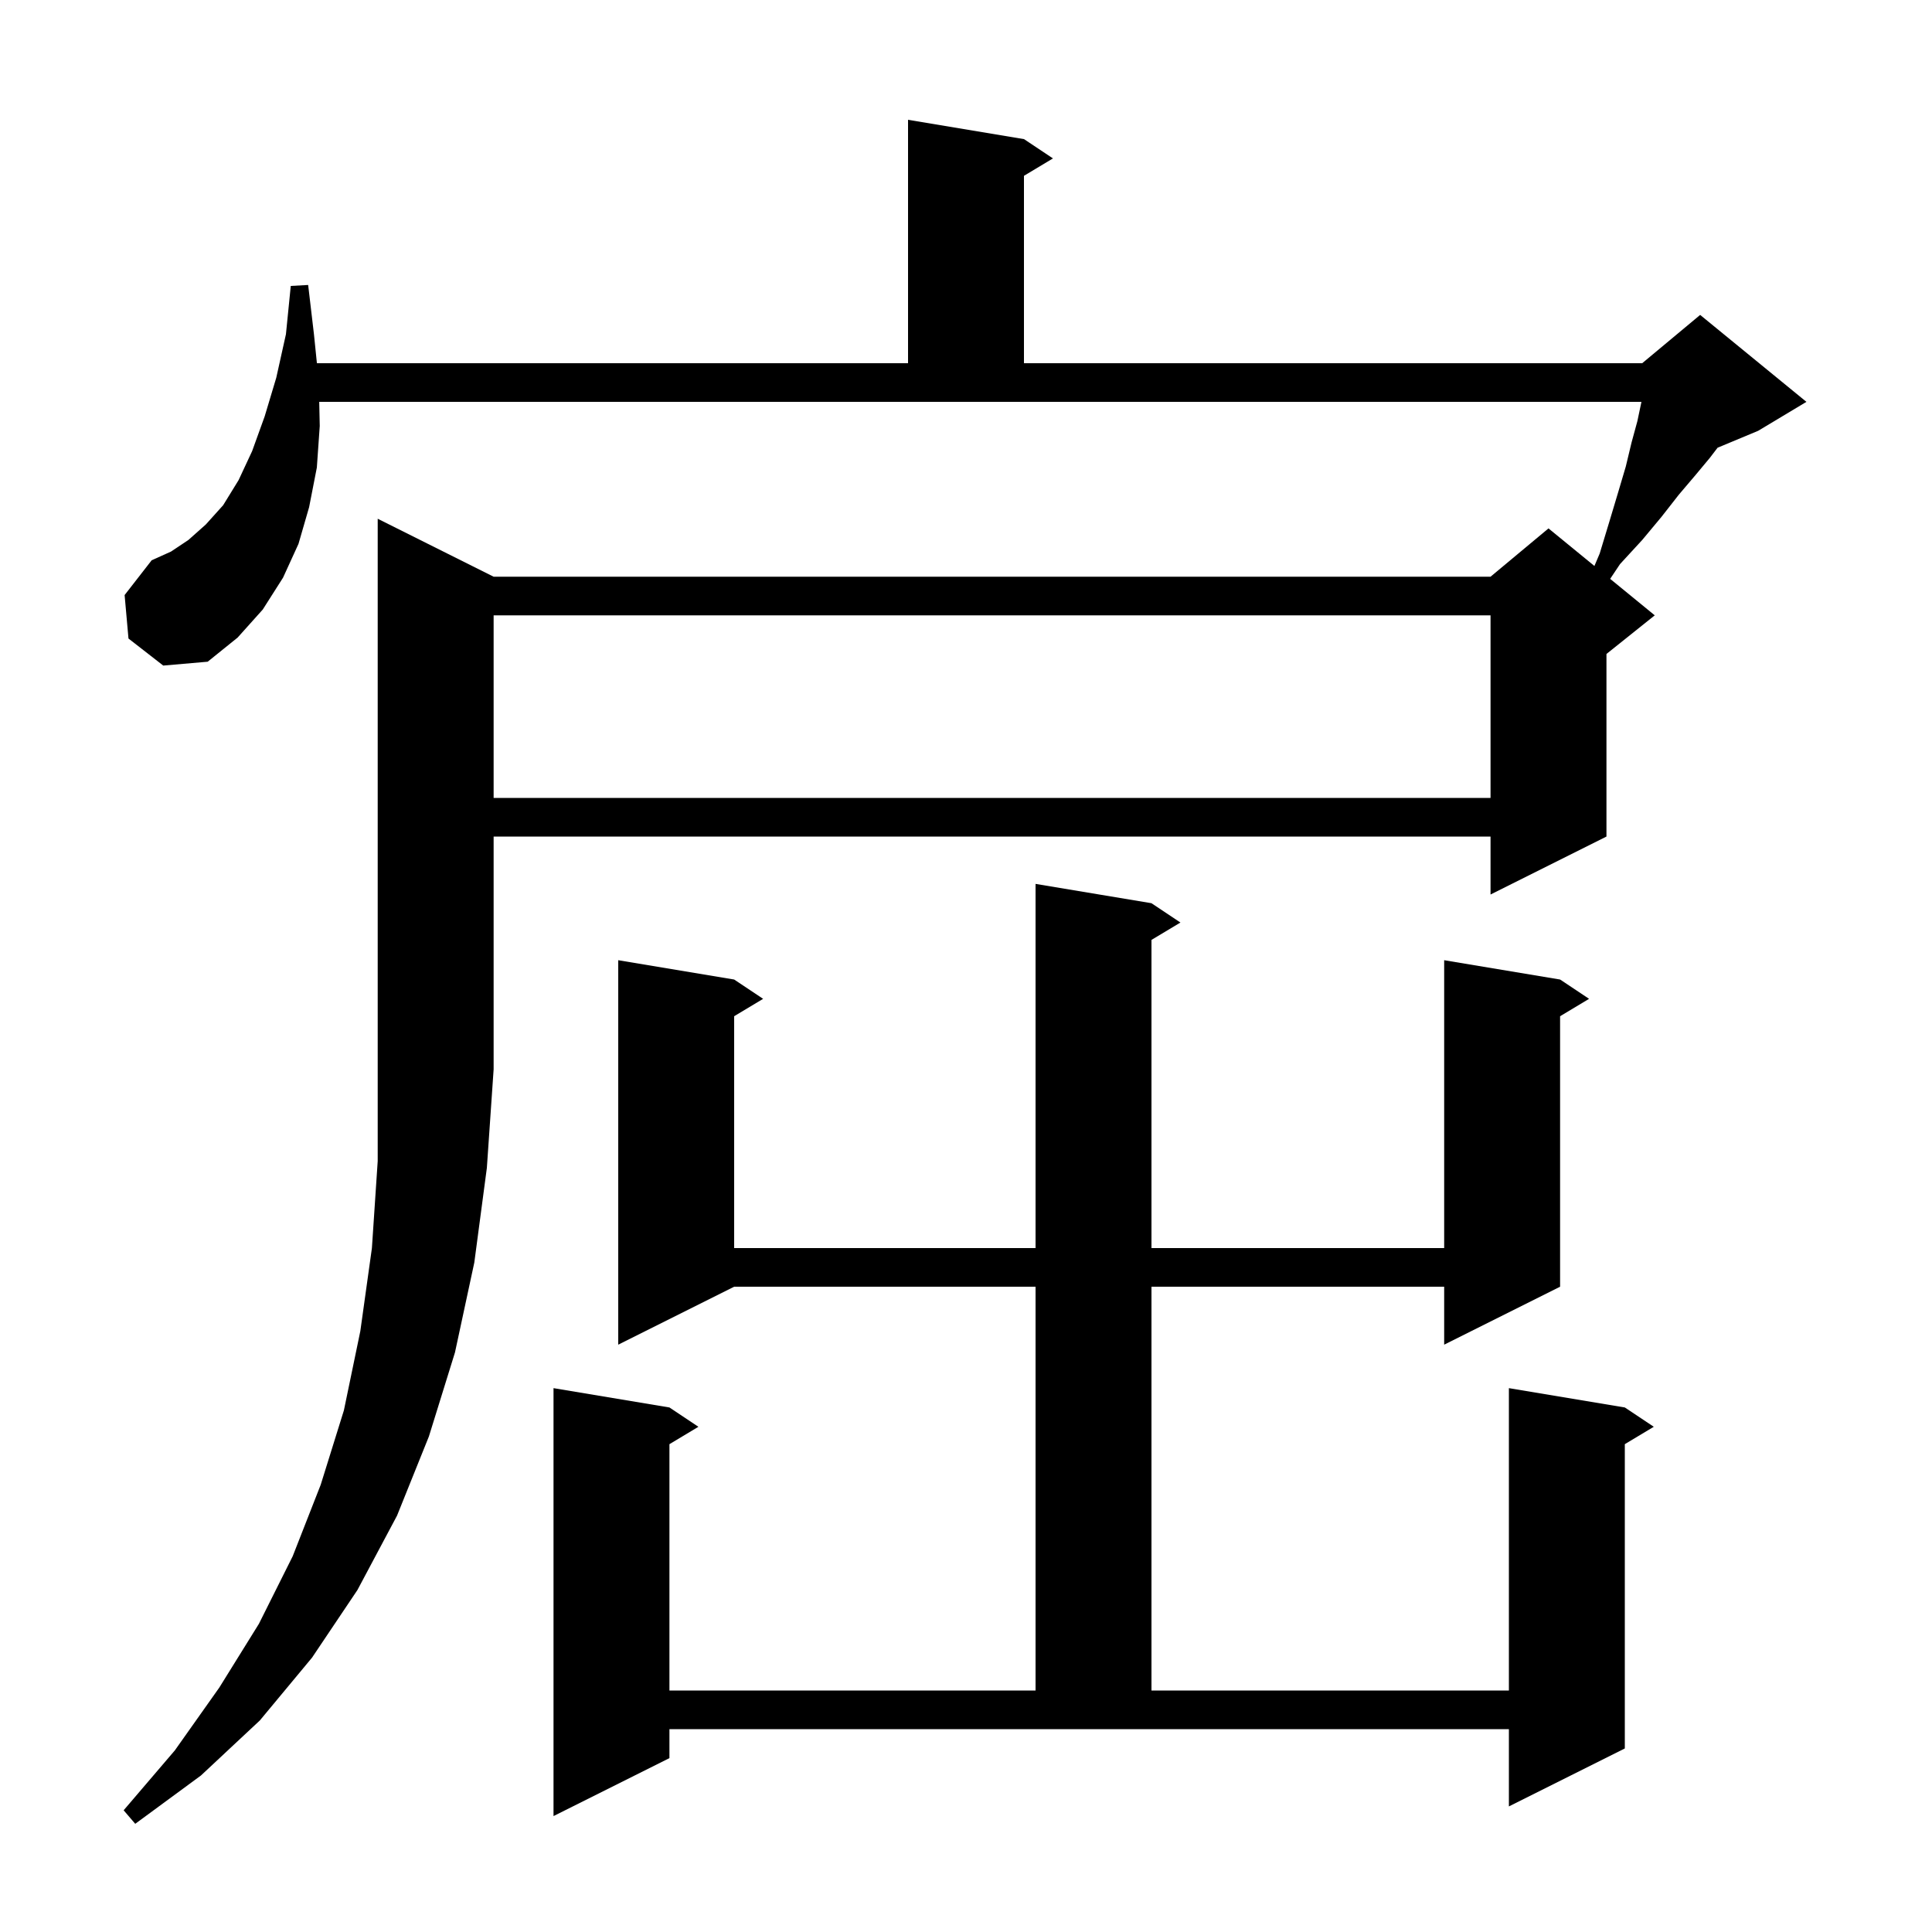 <svg xmlns="http://www.w3.org/2000/svg" xmlns:xlink="http://www.w3.org/1999/xlink" version="1.1" baseProfile="full" viewBox="0 0 200 200" width="200" height="200"><g fill="currentColor"><path d="M 51.1 59.7 L 154.3 59.7 L 160.3 54.7 L 165.053 58.589 L 165.6 57.3 L 166.6 54.0 L 167.5 51.0 L 168.3 48.3 L 168.9 45.8 L 169.5 43.6 L 169.9 41.7 L 169.918 41.6 L 33.046 41.6 L 33.1 44.1 L 32.8 48.4 L 32.0 52.5 L 30.9 56.3 L 29.3 59.8 L 27.2 63.1 L 24.6 66.0 L 21.5 68.5 L 16.9 68.9 L 13.3 66.1 L 12.9 61.6 L 15.7 58.0 L 17.7 57.1 L 19.5 55.9 L 21.3 54.3 L 23.1 52.3 L 24.7 49.7 L 26.1 46.7 L 27.4 43.1 L 28.6 39.1 L 29.6 34.6 L 30.1 29.6 L 31.9 29.5 L 32.5 34.6 L 32.806 37.6 L 94.0 37.6 L 94.0 12.4 L 106.0 14.4 L 109.0 16.4 L 106.0 18.2 L 106.0 37.6 L 170.0 37.6 L 176.0 32.6 L 187.0 41.6 L 182.0 44.6 L 177.804 46.348 L 177.0 47.4 L 175.5 49.2 L 173.8 51.2 L 172.0 53.5 L 170.0 55.9 L 167.7 58.4 L 166.684 59.924 L 171.3 63.7 L 166.3 67.7 L 166.3 86.6 L 154.3 92.6 L 154.3 86.6 L 51.1 86.6 L 51.1 110.7 L 50.4 120.9 L 49.1 130.7 L 47.1 140.0 L 44.4 148.7 L 41.1 156.9 L 37.0 164.6 L 32.3 171.6 L 26.9 178.1 L 20.8 183.8 L 14.0 188.8 L 12.8 187.4 L 18.1 181.2 L 22.7 174.7 L 26.8 168.1 L 30.3 161.1 L 33.2 153.7 L 35.6 146.0 L 37.3 137.8 L 38.5 129.2 L 39.1 120.2 L 39.1 53.7 Z M 119.2 93.5 L 122.2 95.5 L 119.2 97.3 L 119.2 129.2 L 149.5 129.2 L 149.5 99.4 L 161.5 101.4 L 164.5 103.4 L 161.5 105.2 L 161.5 133.2 L 149.5 139.2 L 149.5 133.2 L 119.2 133.2 L 119.2 175.0 L 156.2 175.0 L 156.2 143.7 L 168.2 145.7 L 171.2 147.7 L 168.2 149.5 L 168.2 181.0 L 156.2 187.0 L 156.2 179.0 L 69.3 179.0 L 69.3 182.0 L 57.3 188.0 L 57.3 143.7 L 69.3 145.7 L 72.3 147.7 L 69.3 149.5 L 69.3 175.0 L 107.2 175.0 L 107.2 133.2 L 76.0 133.2 L 64.0 139.2 L 64.0 99.4 L 76.0 101.4 L 79.0 103.4 L 76.0 105.2 L 76.0 129.2 L 107.2 129.2 L 107.2 91.5 Z M 51.1 63.7 L 51.1 82.6 L 154.3 82.6 L 154.3 63.7 Z "/></g></svg>